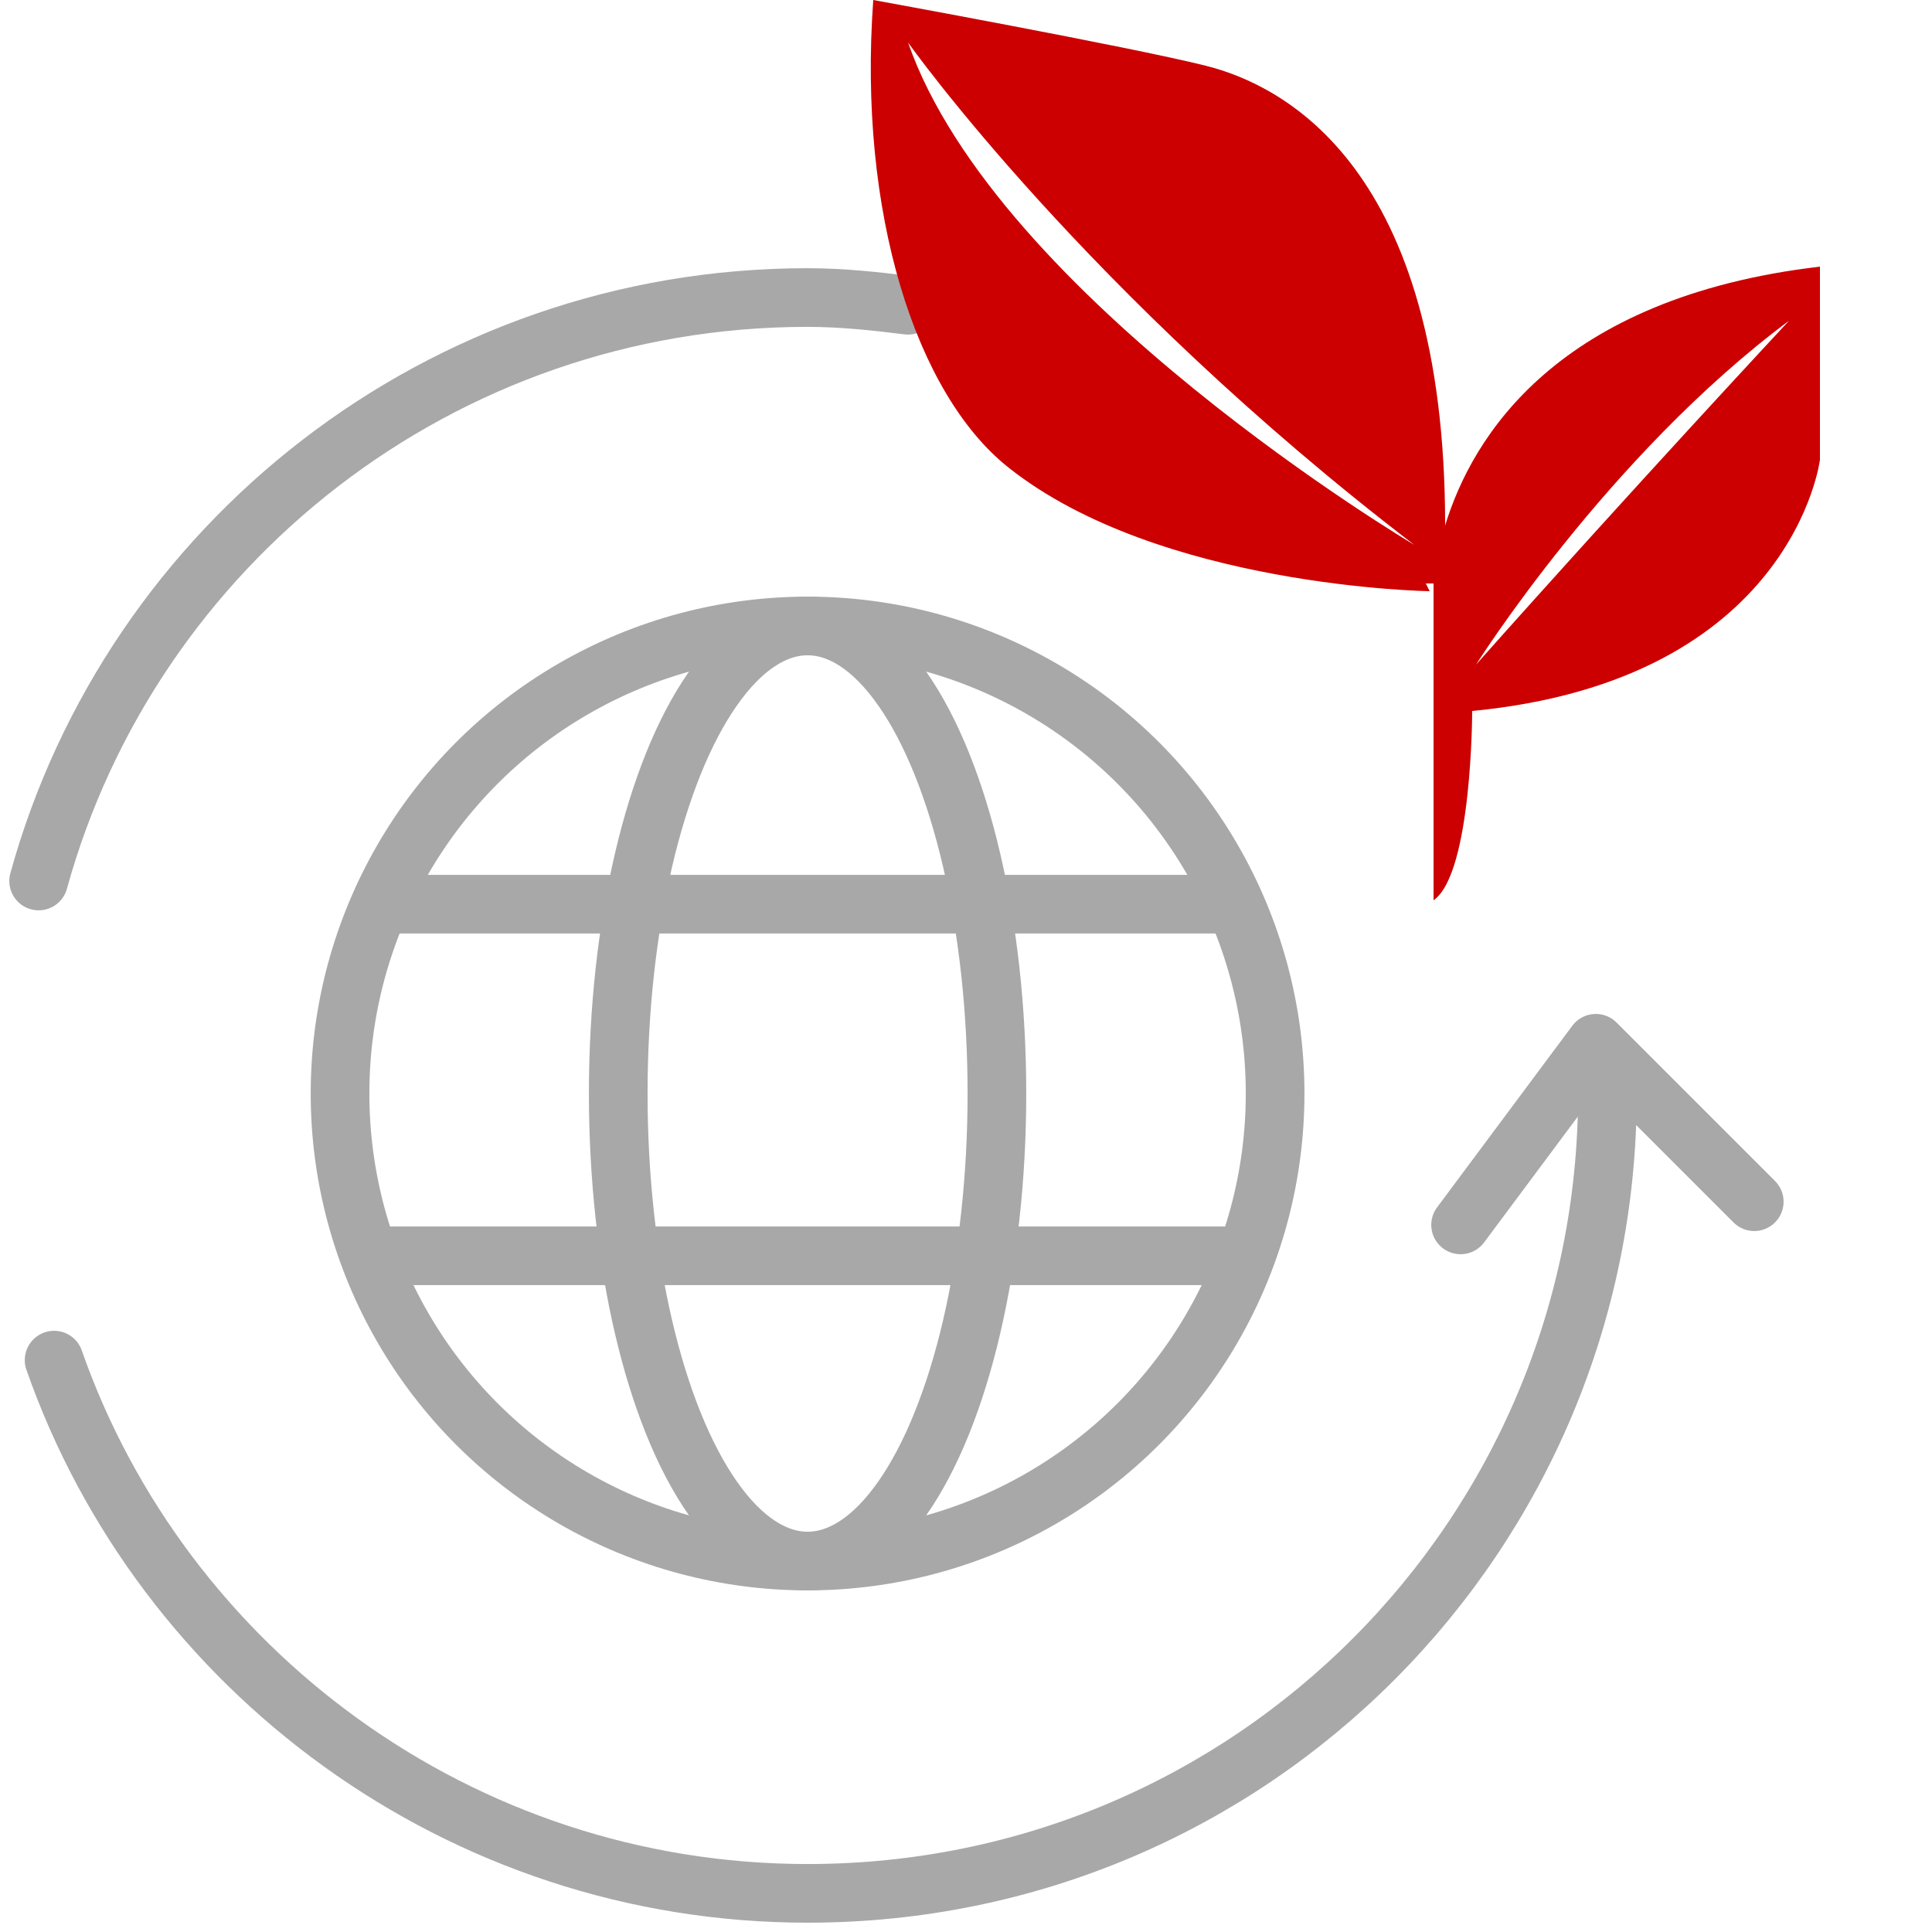 <?xml version="1.0" encoding="utf-8"?>
<!-- Generator: Adobe Illustrator 25.2.1, SVG Export Plug-In . SVG Version: 6.00 Build 0)  -->
<svg version="1.1" id="Layer_1" xmlns="http://www.w3.org/2000/svg" xmlns:xlink="http://www.w3.org/1999/xlink" x="0px" y="0px"
	 width="50px" height="50px" viewBox="0 0 50 50" style="enable-background:new 0 0 50 50;" xml:space="preserve">
<style type="text/css">
	.st0{fill:none;stroke:#A8A8A8;stroke-width:1.518;stroke-linecap:round;stroke-linejoin:round;stroke-miterlimit:10;}
	.st1{fill:#CC0000;}
</style>
<g>
	<g>
		<circle class="st0" cx="20.9" cy="28.3" r="12.1"/>
		<ellipse class="st0" cx="20.9" cy="28.3" rx="4.9" ry="12.1"/>
		<line class="st0" x1="9.9" y1="23.4" x2="31.9" y2="23.4"/>
		<line class="st0" x1="9.9" y1="32.5" x2="31.9" y2="32.5"/>
	</g>
	<path class="st0" d="M1,22.8C3.4,14.1,11.4,7.7,20.9,7.7c0.9,0,1.8,0.1,2.6,0.2"/>
	<path class="st0" d="M41.6,28.3c0,11.4-9.2,20.7-20.7,20.7c-9,0-16.7-5.8-19.5-13.8"/>
	<polyline class="st0" points="45.4,31.1 41.3,27 37.8,31.7 	"/>
	<path class="st1" d="M37.1,15.2"/>
	<g>
		<path class="st1" d="M37.4,13.6C37.4,13.5,37.3,13.5,37.4,13.6c0-9.3-4.2-11.4-6.2-11.9c-2-0.5-8.6-1.7-8.6-1.7
			c-0.4,5.5,1.1,10.2,3.5,12.1C30,15.2,37,15.3,37,15.3l-0.1-0.2c0.1,0,0.1,0,0.2,0c0,0.2,0,0.2,0,0.2v8c1-0.7,1-4.9,1-4.9
			c8.3-0.8,9-6.5,9-6.5v-5C40.3,7.7,38.1,11.3,37.4,13.6z M23.5,1.1c0,0,4.6,6.5,13.1,13C36.6,14.1,25.8,7.7,23.5,1.1z M38.2,17.2
			c0,0,3.4-5.4,8.1-8.9C46.3,8.3,42.2,12.7,38.2,17.2z"/>
	</g>
</g>
</svg>
